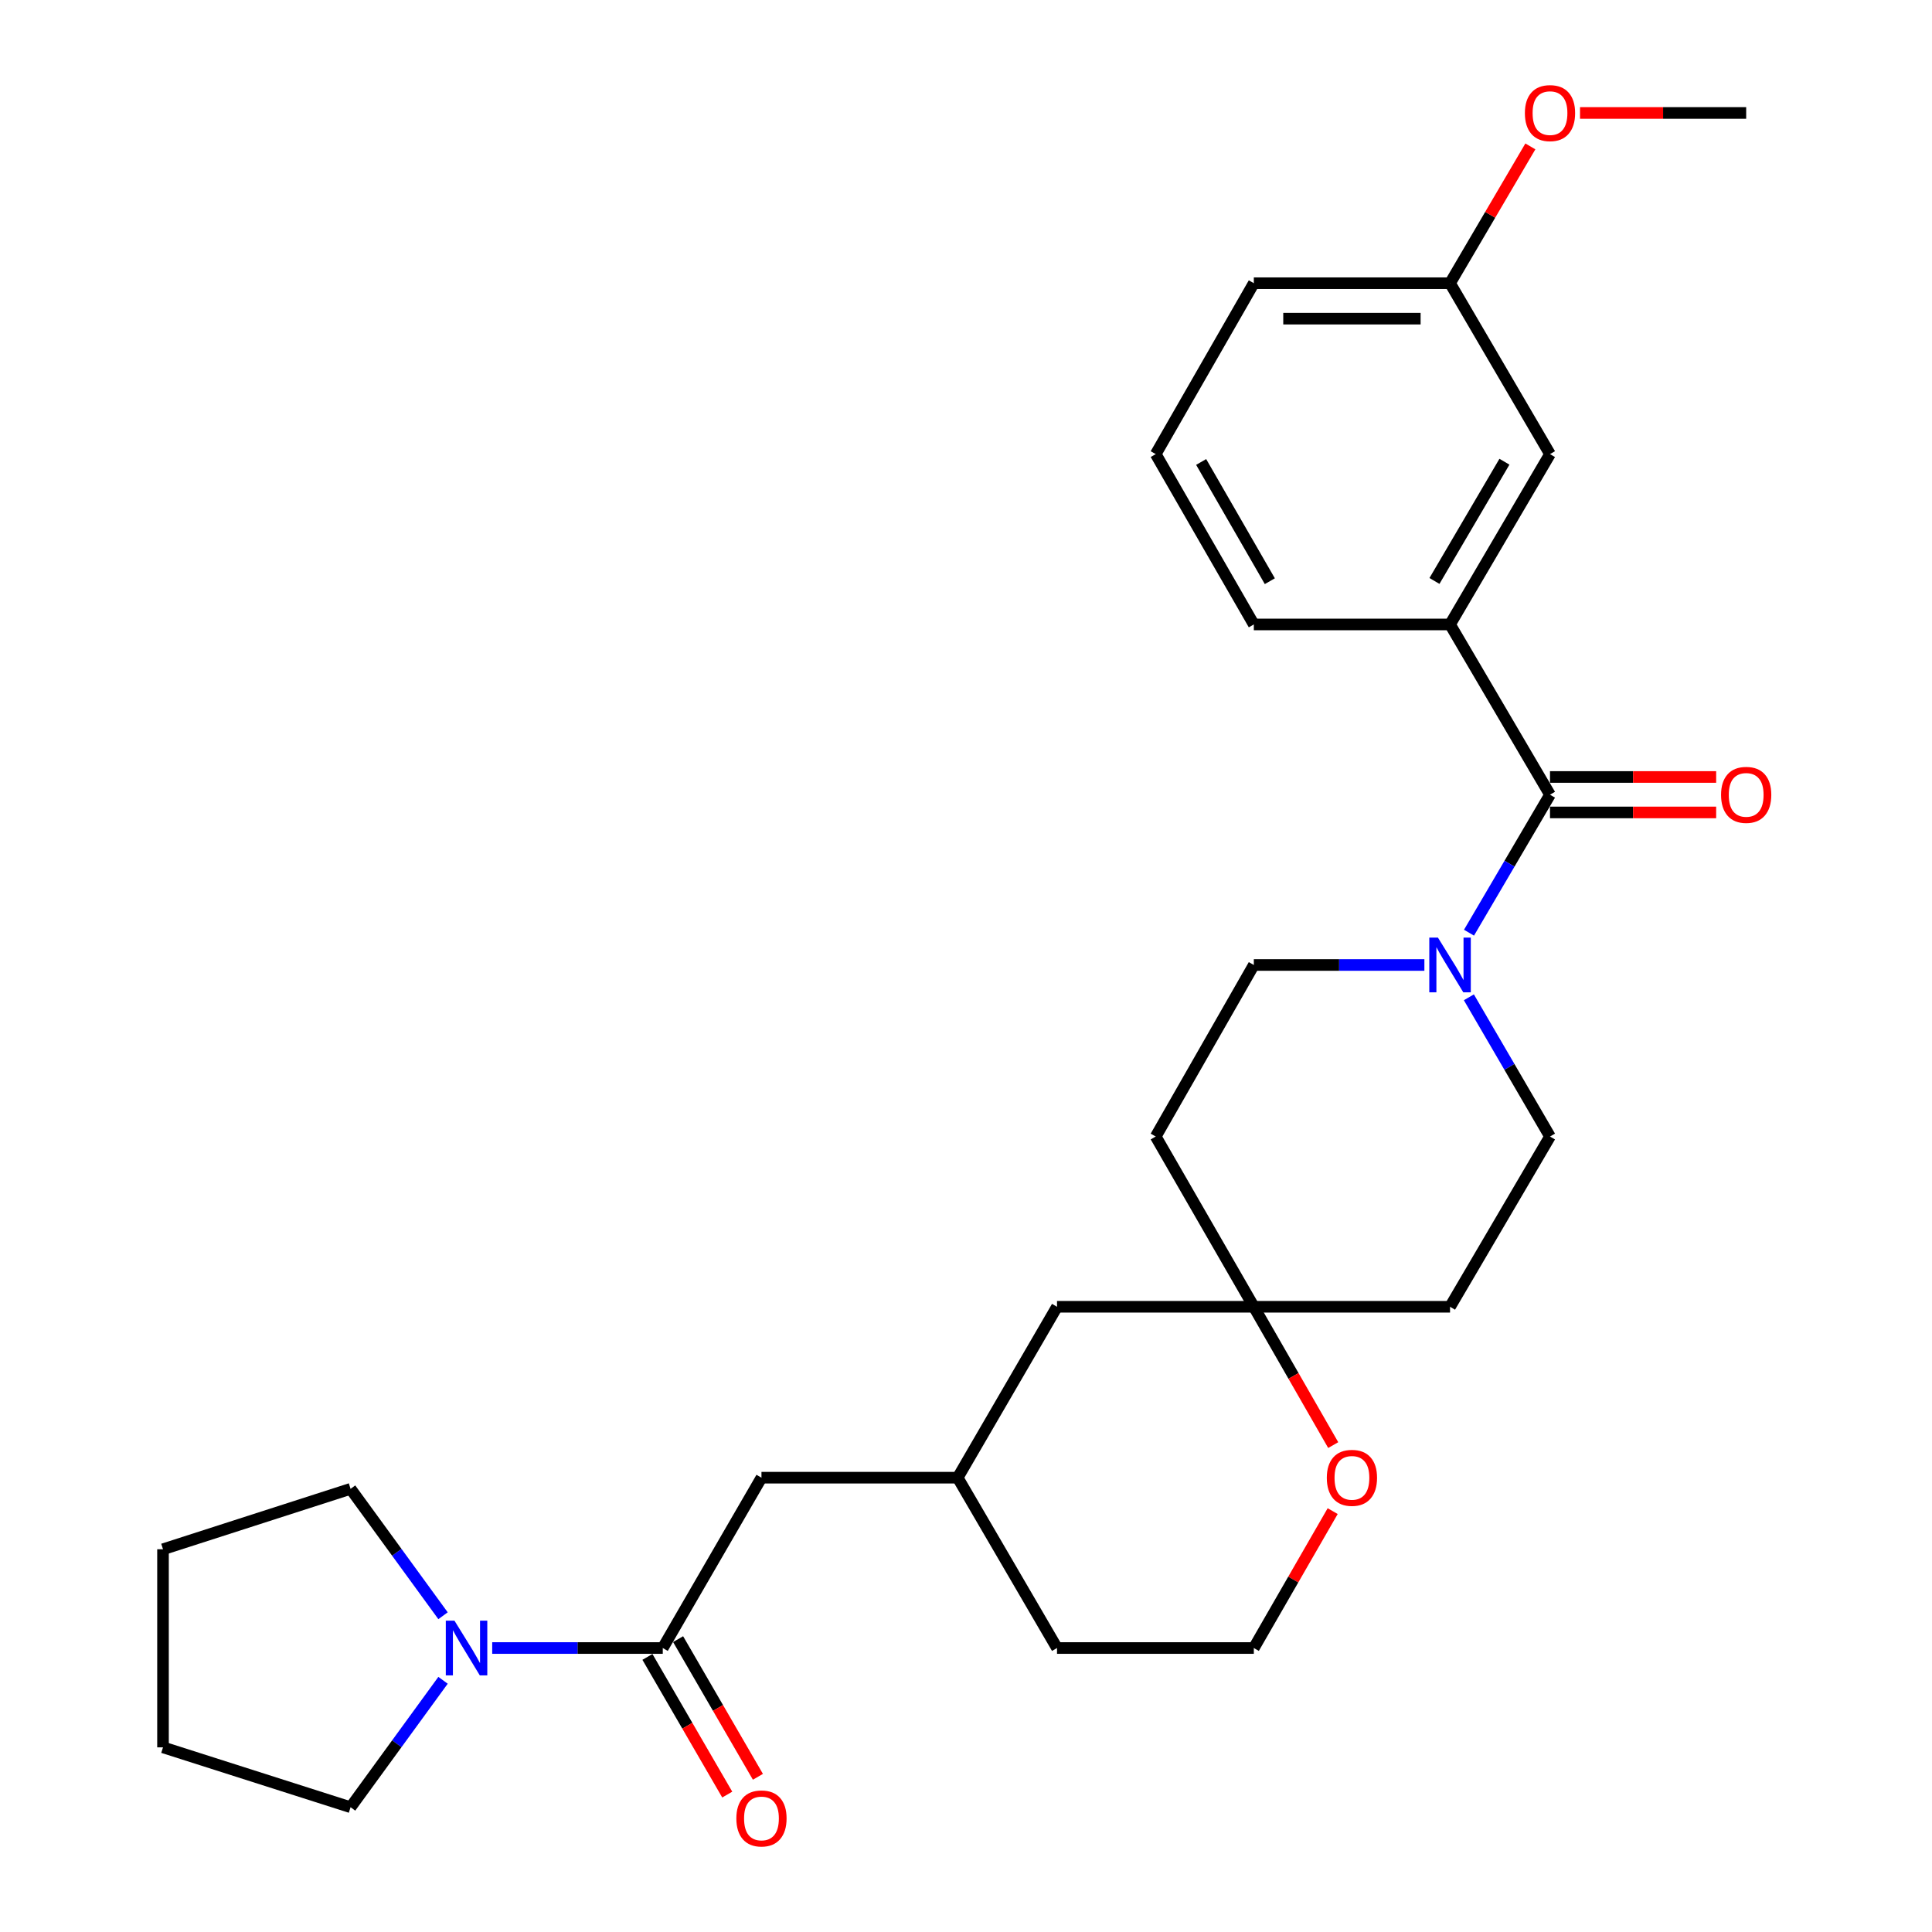 <?xml version='1.0' encoding='iso-8859-1'?>
<svg version='1.1' baseProfile='full'
              xmlns='http://www.w3.org/2000/svg'
                      xmlns:rdkit='http://www.rdkit.org/xml'
                      xmlns:xlink='http://www.w3.org/1999/xlink'
                  xml:space='preserve'
width='1000px' height='1000px' viewBox='0 0 1000 1000'>
<!-- END OF HEADER -->
<rect style='opacity:1.0;fill:#FFFFFF;stroke:none' width='1000' height='1000' x='0' y='0'> </rect>
<path class='bond-0' d='M 802.278,411.339 L 781.315,447.049' style='fill:none;fill-rule:evenodd;stroke:#000000;stroke-width:6px;stroke-linecap:butt;stroke-linejoin:miter;stroke-opacity:1' />
<path class='bond-0' d='M 781.315,447.049 L 760.351,482.759' style='fill:none;fill-rule:evenodd;stroke:#0000FF;stroke-width:6px;stroke-linecap:butt;stroke-linejoin:miter;stroke-opacity:1' />
<path class='bond-3' d='M 802.278,411.339 L 750.539,323.214' style='fill:none;fill-rule:evenodd;stroke:#000000;stroke-width:6px;stroke-linecap:butt;stroke-linejoin:miter;stroke-opacity:1' />
<path class='bond-9' d='M 802.278,420.514 L 845.279,420.514' style='fill:none;fill-rule:evenodd;stroke:#000000;stroke-width:6px;stroke-linecap:butt;stroke-linejoin:miter;stroke-opacity:1' />
<path class='bond-9' d='M 845.279,420.514 L 888.281,420.514' style='fill:none;fill-rule:evenodd;stroke:#FF0000;stroke-width:6px;stroke-linecap:butt;stroke-linejoin:miter;stroke-opacity:1' />
<path class='bond-9' d='M 802.278,402.163 L 845.279,402.163' style='fill:none;fill-rule:evenodd;stroke:#000000;stroke-width:6px;stroke-linecap:butt;stroke-linejoin:miter;stroke-opacity:1' />
<path class='bond-9' d='M 845.279,402.163 L 888.281,402.163' style='fill:none;fill-rule:evenodd;stroke:#FF0000;stroke-width:6px;stroke-linecap:butt;stroke-linejoin:miter;stroke-opacity:1' />
<path class='bond-6' d='M 737.26,499.474 L 693.118,499.474' style='fill:none;fill-rule:evenodd;stroke:#0000FF;stroke-width:6px;stroke-linecap:butt;stroke-linejoin:miter;stroke-opacity:1' />
<path class='bond-6' d='M 693.118,499.474 L 648.977,499.474' style='fill:none;fill-rule:evenodd;stroke:#000000;stroke-width:6px;stroke-linecap:butt;stroke-linejoin:miter;stroke-opacity:1' />
<path class='bond-7' d='M 760.287,516.203 L 781.283,552.232' style='fill:none;fill-rule:evenodd;stroke:#0000FF;stroke-width:6px;stroke-linecap:butt;stroke-linejoin:miter;stroke-opacity:1' />
<path class='bond-7' d='M 781.283,552.232 L 802.278,588.261' style='fill:none;fill-rule:evenodd;stroke:#000000;stroke-width:6px;stroke-linecap:butt;stroke-linejoin:miter;stroke-opacity:1' />
<path class='bond-1' d='M 343.048,853.013 L 394.135,764.848' style='fill:none;fill-rule:evenodd;stroke:#000000;stroke-width:6px;stroke-linecap:butt;stroke-linejoin:miter;stroke-opacity:1' />
<path class='bond-2' d='M 343.048,853.013 L 298.906,853.013' style='fill:none;fill-rule:evenodd;stroke:#000000;stroke-width:6px;stroke-linecap:butt;stroke-linejoin:miter;stroke-opacity:1' />
<path class='bond-2' d='M 298.906,853.013 L 254.765,853.013' style='fill:none;fill-rule:evenodd;stroke:#0000FF;stroke-width:6px;stroke-linecap:butt;stroke-linejoin:miter;stroke-opacity:1' />
<path class='bond-10' d='M 335.11,857.615 L 355.764,893.244' style='fill:none;fill-rule:evenodd;stroke:#000000;stroke-width:6px;stroke-linecap:butt;stroke-linejoin:miter;stroke-opacity:1' />
<path class='bond-10' d='M 355.764,893.244 L 376.419,928.873' style='fill:none;fill-rule:evenodd;stroke:#FF0000;stroke-width:6px;stroke-linecap:butt;stroke-linejoin:miter;stroke-opacity:1' />
<path class='bond-10' d='M 350.986,848.412 L 371.64,884.041' style='fill:none;fill-rule:evenodd;stroke:#000000;stroke-width:6px;stroke-linecap:butt;stroke-linejoin:miter;stroke-opacity:1' />
<path class='bond-10' d='M 371.64,884.041 L 392.295,919.67' style='fill:none;fill-rule:evenodd;stroke:#FF0000;stroke-width:6px;stroke-linecap:butt;stroke-linejoin:miter;stroke-opacity:1' />
<path class='bond-18' d='M 229.315,869.722 L 205.386,902.571' style='fill:none;fill-rule:evenodd;stroke:#0000FF;stroke-width:6px;stroke-linecap:butt;stroke-linejoin:miter;stroke-opacity:1' />
<path class='bond-18' d='M 205.386,902.571 L 181.458,935.419' style='fill:none;fill-rule:evenodd;stroke:#000000;stroke-width:6px;stroke-linecap:butt;stroke-linejoin:miter;stroke-opacity:1' />
<path class='bond-19' d='M 229.313,836.305 L 205.386,803.461' style='fill:none;fill-rule:evenodd;stroke:#0000FF;stroke-width:6px;stroke-linecap:butt;stroke-linejoin:miter;stroke-opacity:1' />
<path class='bond-19' d='M 205.386,803.461 L 181.458,770.618' style='fill:none;fill-rule:evenodd;stroke:#000000;stroke-width:6px;stroke-linecap:butt;stroke-linejoin:miter;stroke-opacity:1' />
<path class='bond-11' d='M 750.539,323.214 L 802.278,235.048' style='fill:none;fill-rule:evenodd;stroke:#000000;stroke-width:6px;stroke-linecap:butt;stroke-linejoin:miter;stroke-opacity:1' />
<path class='bond-11' d='M 742.473,300.701 L 778.69,238.985' style='fill:none;fill-rule:evenodd;stroke:#000000;stroke-width:6px;stroke-linecap:butt;stroke-linejoin:miter;stroke-opacity:1' />
<path class='bond-20' d='M 750.539,323.214 L 648.977,323.214' style='fill:none;fill-rule:evenodd;stroke:#000000;stroke-width:6px;stroke-linecap:butt;stroke-linejoin:miter;stroke-opacity:1' />
<path class='bond-4' d='M 648.977,676.386 L 750.539,676.386' style='fill:none;fill-rule:evenodd;stroke:#000000;stroke-width:6px;stroke-linecap:butt;stroke-linejoin:miter;stroke-opacity:1' />
<path class='bond-8' d='M 648.977,676.386 L 669.525,712.182' style='fill:none;fill-rule:evenodd;stroke:#000000;stroke-width:6px;stroke-linecap:butt;stroke-linejoin:miter;stroke-opacity:1' />
<path class='bond-8' d='M 669.525,712.182 L 690.074,747.978' style='fill:none;fill-rule:evenodd;stroke:#FF0000;stroke-width:6px;stroke-linecap:butt;stroke-linejoin:miter;stroke-opacity:1' />
<path class='bond-15' d='M 648.977,676.386 L 547.109,676.386' style='fill:none;fill-rule:evenodd;stroke:#000000;stroke-width:6px;stroke-linecap:butt;stroke-linejoin:miter;stroke-opacity:1' />
<path class='bond-28' d='M 648.977,676.386 L 598.196,588.261' style='fill:none;fill-rule:evenodd;stroke:#000000;stroke-width:6px;stroke-linecap:butt;stroke-linejoin:miter;stroke-opacity:1' />
<path class='bond-5' d='M 394.135,764.848 L 495.696,764.848' style='fill:none;fill-rule:evenodd;stroke:#000000;stroke-width:6px;stroke-linecap:butt;stroke-linejoin:miter;stroke-opacity:1' />
<path class='bond-12' d='M 648.977,499.474 L 598.196,588.261' style='fill:none;fill-rule:evenodd;stroke:#000000;stroke-width:6px;stroke-linecap:butt;stroke-linejoin:miter;stroke-opacity:1' />
<path class='bond-13' d='M 802.278,588.261 L 750.539,676.386' style='fill:none;fill-rule:evenodd;stroke:#000000;stroke-width:6px;stroke-linecap:butt;stroke-linejoin:miter;stroke-opacity:1' />
<path class='bond-17' d='M 689.792,782.151 L 669.384,817.582' style='fill:none;fill-rule:evenodd;stroke:#FF0000;stroke-width:6px;stroke-linecap:butt;stroke-linejoin:miter;stroke-opacity:1' />
<path class='bond-17' d='M 669.384,817.582 L 648.977,853.013' style='fill:none;fill-rule:evenodd;stroke:#000000;stroke-width:6px;stroke-linecap:butt;stroke-linejoin:miter;stroke-opacity:1' />
<path class='bond-16' d='M 802.278,235.048 L 750.539,146.587' style='fill:none;fill-rule:evenodd;stroke:#000000;stroke-width:6px;stroke-linecap:butt;stroke-linejoin:miter;stroke-opacity:1' />
<path class='bond-14' d='M 495.696,764.848 L 547.109,676.386' style='fill:none;fill-rule:evenodd;stroke:#000000;stroke-width:6px;stroke-linecap:butt;stroke-linejoin:miter;stroke-opacity:1' />
<path class='bond-23' d='M 495.696,764.848 L 547.109,853.013' style='fill:none;fill-rule:evenodd;stroke:#000000;stroke-width:6px;stroke-linecap:butt;stroke-linejoin:miter;stroke-opacity:1' />
<path class='bond-21' d='M 750.539,146.587 L 771.326,111.182' style='fill:none;fill-rule:evenodd;stroke:#000000;stroke-width:6px;stroke-linecap:butt;stroke-linejoin:miter;stroke-opacity:1' />
<path class='bond-21' d='M 771.326,111.182 L 792.112,75.777' style='fill:none;fill-rule:evenodd;stroke:#FF0000;stroke-width:6px;stroke-linecap:butt;stroke-linejoin:miter;stroke-opacity:1' />
<path class='bond-29' d='M 750.539,146.587 L 648.977,146.587' style='fill:none;fill-rule:evenodd;stroke:#000000;stroke-width:6px;stroke-linecap:butt;stroke-linejoin:miter;stroke-opacity:1' />
<path class='bond-29' d='M 735.305,164.938 L 664.211,164.938' style='fill:none;fill-rule:evenodd;stroke:#000000;stroke-width:6px;stroke-linecap:butt;stroke-linejoin:miter;stroke-opacity:1' />
<path class='bond-30' d='M 648.977,853.013 L 547.109,853.013' style='fill:none;fill-rule:evenodd;stroke:#000000;stroke-width:6px;stroke-linecap:butt;stroke-linejoin:miter;stroke-opacity:1' />
<path class='bond-26' d='M 181.458,935.419 L 84.372,904.426' style='fill:none;fill-rule:evenodd;stroke:#000000;stroke-width:6px;stroke-linecap:butt;stroke-linejoin:miter;stroke-opacity:1' />
<path class='bond-27' d='M 181.458,770.618 L 84.372,801.896' style='fill:none;fill-rule:evenodd;stroke:#000000;stroke-width:6px;stroke-linecap:butt;stroke-linejoin:miter;stroke-opacity:1' />
<path class='bond-22' d='M 648.977,323.214 L 598.196,235.048' style='fill:none;fill-rule:evenodd;stroke:#000000;stroke-width:6px;stroke-linecap:butt;stroke-linejoin:miter;stroke-opacity:1' />
<path class='bond-22' d='M 657.262,300.83 L 621.715,239.114' style='fill:none;fill-rule:evenodd;stroke:#000000;stroke-width:6px;stroke-linecap:butt;stroke-linejoin:miter;stroke-opacity:1' />
<path class='bond-25' d='M 817.817,58.462 L 860.818,58.462' style='fill:none;fill-rule:evenodd;stroke:#FF0000;stroke-width:6px;stroke-linecap:butt;stroke-linejoin:miter;stroke-opacity:1' />
<path class='bond-25' d='M 860.818,58.462 L 903.819,58.462' style='fill:none;fill-rule:evenodd;stroke:#000000;stroke-width:6px;stroke-linecap:butt;stroke-linejoin:miter;stroke-opacity:1' />
<path class='bond-24' d='M 598.196,235.048 L 648.977,146.587' style='fill:none;fill-rule:evenodd;stroke:#000000;stroke-width:6px;stroke-linecap:butt;stroke-linejoin:miter;stroke-opacity:1' />
<path class='bond-31' d='M 84.372,904.426 L 84.372,801.896' style='fill:none;fill-rule:evenodd;stroke:#000000;stroke-width:6px;stroke-linecap:butt;stroke-linejoin:miter;stroke-opacity:1' />
<path  class='atom-1' d='M 744.279 485.314
L 753.559 500.314
Q 754.479 501.794, 755.959 504.474
Q 757.439 507.154, 757.519 507.314
L 757.519 485.314
L 761.279 485.314
L 761.279 513.634
L 757.399 513.634
L 747.439 497.234
Q 746.279 495.314, 745.039 493.114
Q 743.839 490.914, 743.479 490.234
L 743.479 513.634
L 739.799 513.634
L 739.799 485.314
L 744.279 485.314
' fill='#0000FF'/>
<path  class='atom-3' d='M 235.226 838.853
L 244.506 853.853
Q 245.426 855.333, 246.906 858.013
Q 248.386 860.693, 248.466 860.853
L 248.466 838.853
L 252.226 838.853
L 252.226 867.173
L 248.346 867.173
L 238.386 850.773
Q 237.226 848.853, 235.986 846.653
Q 234.786 844.453, 234.426 843.773
L 234.426 867.173
L 230.746 867.173
L 230.746 838.853
L 235.226 838.853
' fill='#0000FF'/>
<path  class='atom-9' d='M 686.758 764.928
Q 686.758 758.128, 690.118 754.328
Q 693.478 750.528, 699.758 750.528
Q 706.038 750.528, 709.398 754.328
Q 712.758 758.128, 712.758 764.928
Q 712.758 771.808, 709.358 775.728
Q 705.958 779.608, 699.758 779.608
Q 693.518 779.608, 690.118 775.728
Q 686.758 771.848, 686.758 764.928
M 699.758 776.408
Q 704.078 776.408, 706.398 773.528
Q 708.758 770.608, 708.758 764.928
Q 708.758 759.368, 706.398 756.568
Q 704.078 753.728, 699.758 753.728
Q 695.438 753.728, 693.078 756.528
Q 690.758 759.328, 690.758 764.928
Q 690.758 770.648, 693.078 773.528
Q 695.438 776.408, 699.758 776.408
' fill='#FF0000'/>
<path  class='atom-10' d='M 890.819 411.419
Q 890.819 404.619, 894.179 400.819
Q 897.539 397.019, 903.819 397.019
Q 910.099 397.019, 913.459 400.819
Q 916.819 404.619, 916.819 411.419
Q 916.819 418.299, 913.419 422.219
Q 910.019 426.099, 903.819 426.099
Q 897.579 426.099, 894.179 422.219
Q 890.819 418.339, 890.819 411.419
M 903.819 422.899
Q 908.139 422.899, 910.459 420.019
Q 912.819 417.099, 912.819 411.419
Q 912.819 405.859, 910.459 403.059
Q 908.139 400.219, 903.819 400.219
Q 899.499 400.219, 897.139 403.019
Q 894.819 405.819, 894.819 411.419
Q 894.819 417.139, 897.139 420.019
Q 899.499 422.899, 903.819 422.899
' fill='#FF0000'/>
<path  class='atom-11' d='M 381.135 941.218
Q 381.135 934.418, 384.495 930.618
Q 387.855 926.818, 394.135 926.818
Q 400.415 926.818, 403.775 930.618
Q 407.135 934.418, 407.135 941.218
Q 407.135 948.098, 403.735 952.018
Q 400.335 955.898, 394.135 955.898
Q 387.895 955.898, 384.495 952.018
Q 381.135 948.138, 381.135 941.218
M 394.135 952.698
Q 398.455 952.698, 400.775 949.818
Q 403.135 946.898, 403.135 941.218
Q 403.135 935.658, 400.775 932.858
Q 398.455 930.018, 394.135 930.018
Q 389.815 930.018, 387.455 932.818
Q 385.135 935.618, 385.135 941.218
Q 385.135 946.938, 387.455 949.818
Q 389.815 952.698, 394.135 952.698
' fill='#FF0000'/>
<path  class='atom-22' d='M 789.278 58.542
Q 789.278 51.742, 792.638 47.942
Q 795.998 44.142, 802.278 44.142
Q 808.558 44.142, 811.918 47.942
Q 815.278 51.742, 815.278 58.542
Q 815.278 65.422, 811.878 69.342
Q 808.478 73.222, 802.278 73.222
Q 796.038 73.222, 792.638 69.342
Q 789.278 65.462, 789.278 58.542
M 802.278 70.022
Q 806.598 70.022, 808.918 67.142
Q 811.278 64.222, 811.278 58.542
Q 811.278 52.982, 808.918 50.182
Q 806.598 47.342, 802.278 47.342
Q 797.958 47.342, 795.598 50.142
Q 793.278 52.942, 793.278 58.542
Q 793.278 64.262, 795.598 67.142
Q 797.958 70.022, 802.278 70.022
' fill='#FF0000'/>
</svg>
